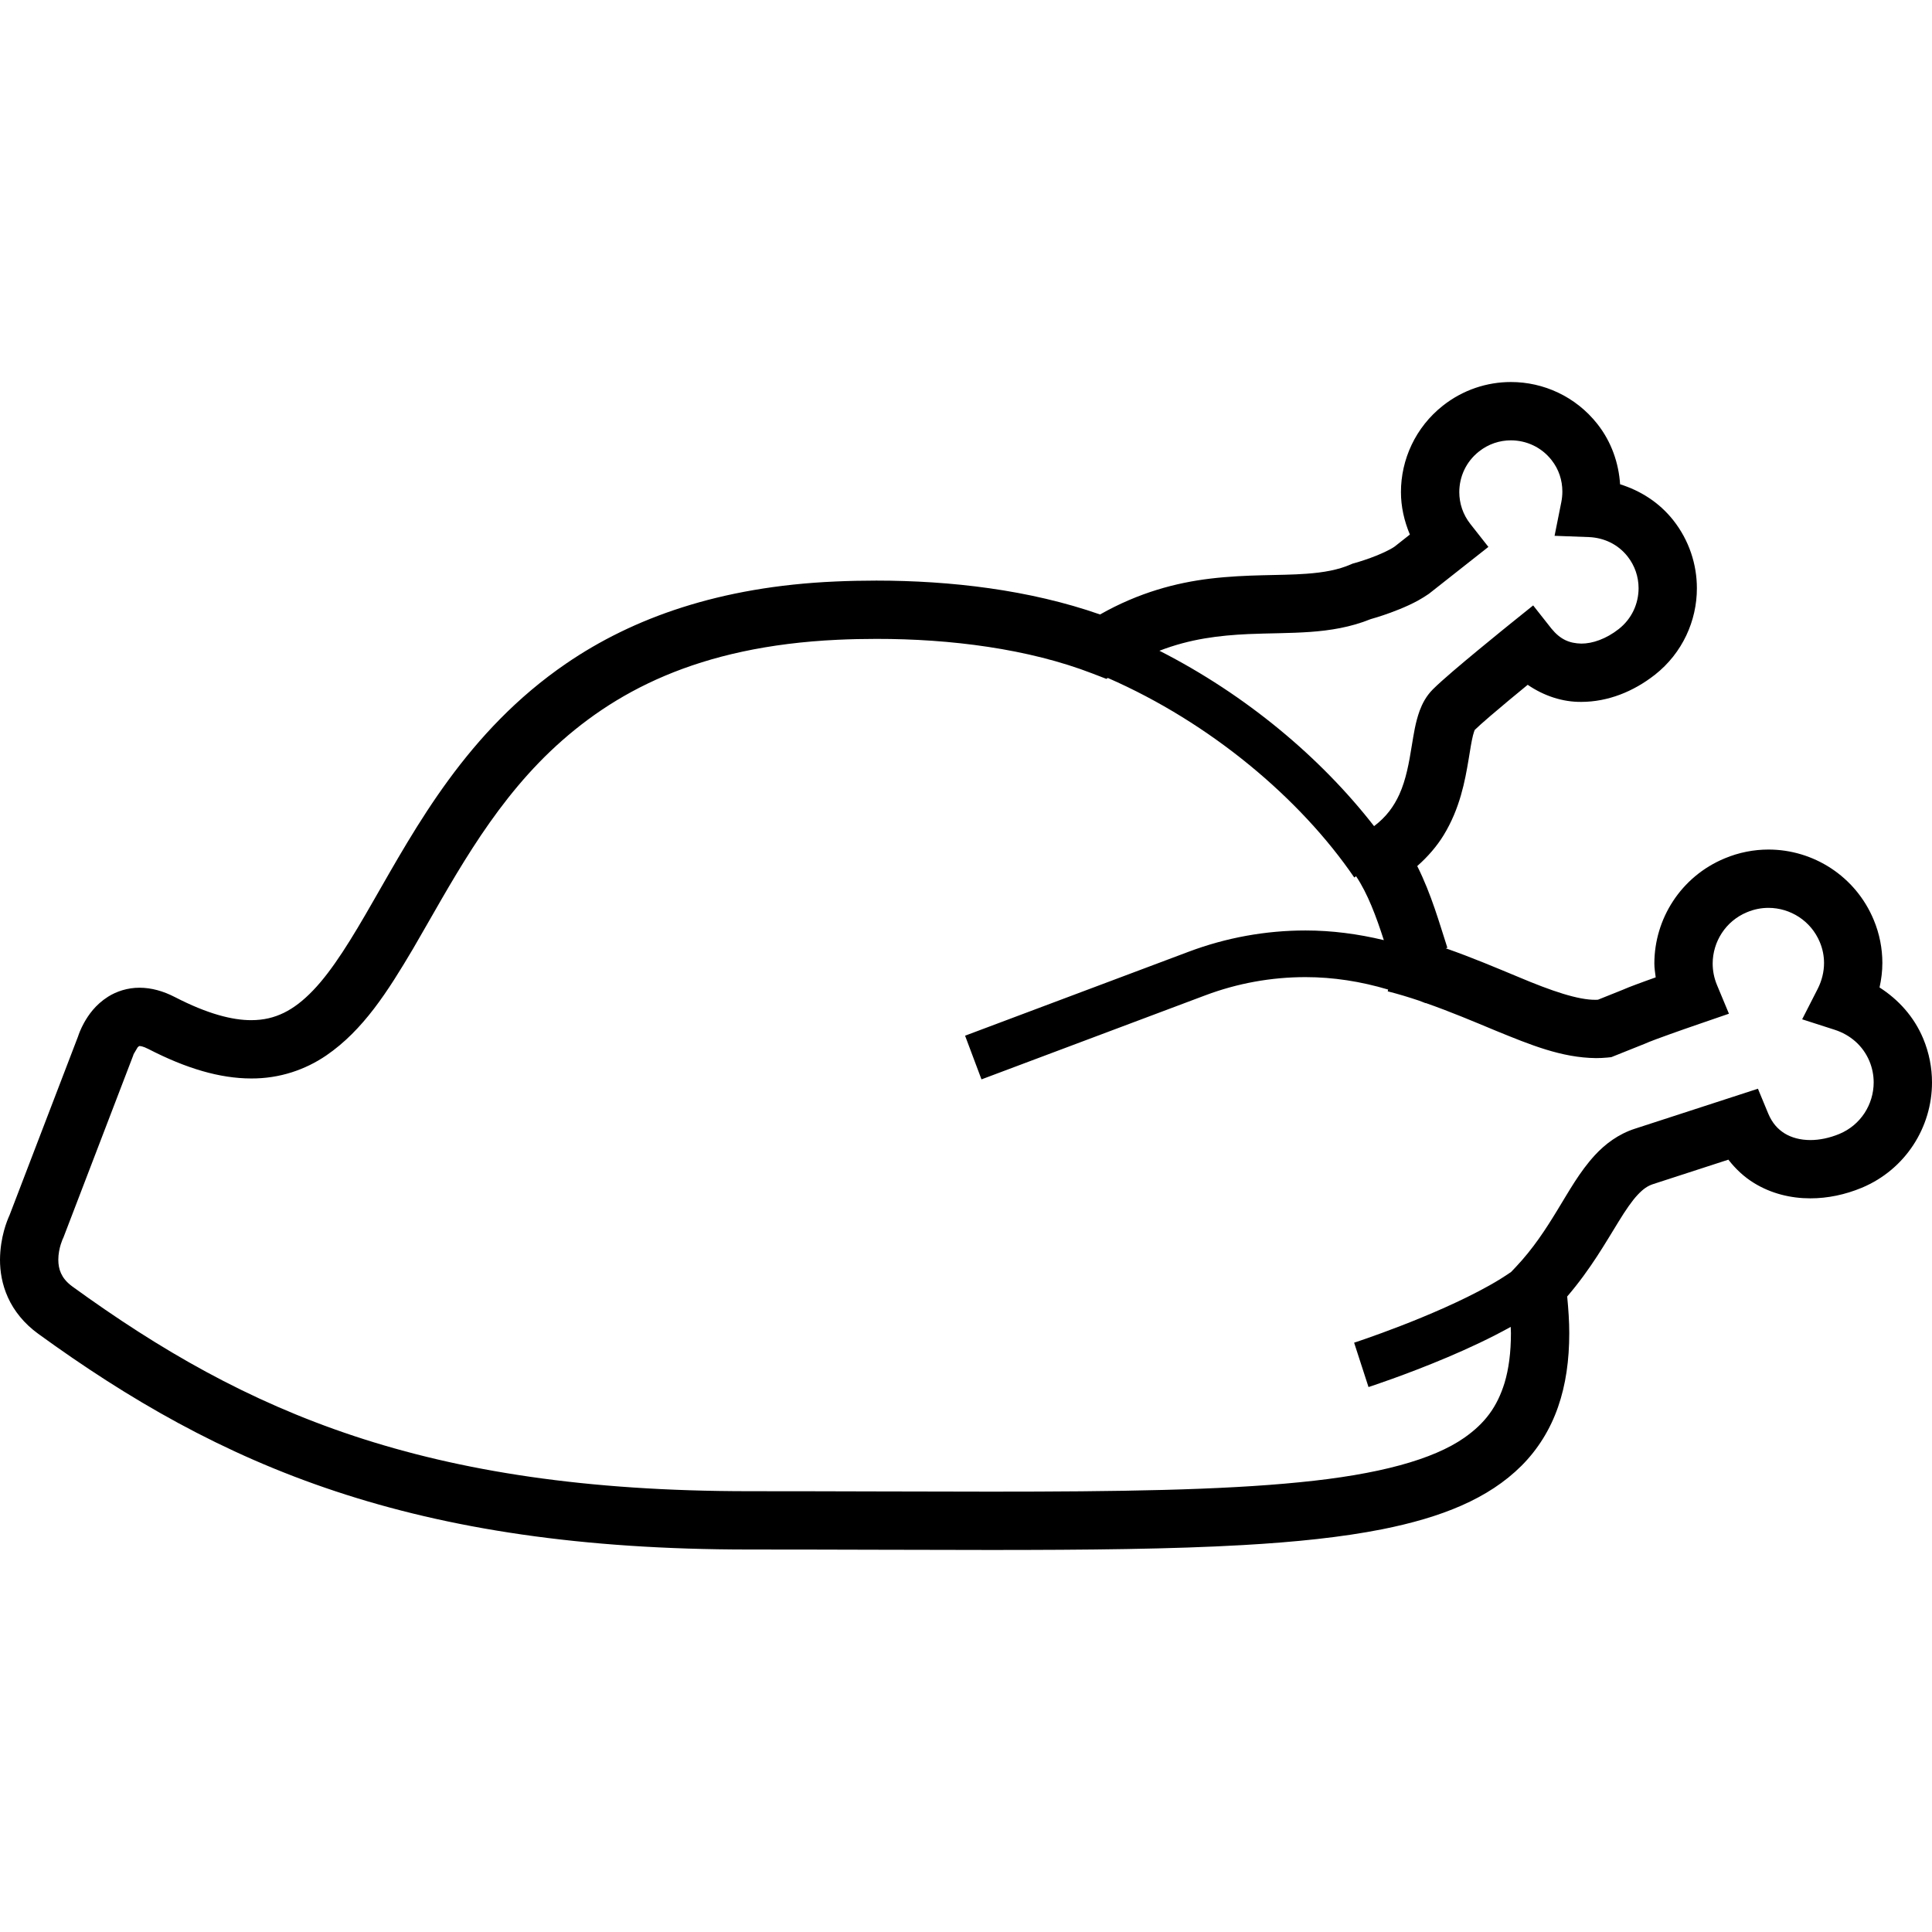 <?xml version="1.0" encoding="utf-8"?>

<!DOCTYPE svg PUBLIC "-//W3C//DTD SVG 1.1//EN" "http://www.w3.org/Graphics/SVG/1.1/DTD/svg11.dtd">
<!-- Uploaded to: SVG Repo, www.svgrepo.com, Generator: SVG Repo Mixer Tools -->
<svg height="800px" width="800px" version="1.1" id="_x32_" xmlns="http://www.w3.org/2000/svg" xmlns:xlink="http://www.w3.org/1999/xlink" 
	 viewBox="0 0 512 512"  xml:space="preserve">
<style type="text/css">
	.st0{fill:#000000;}
</style>
<g>
	<path class="st0" d="M438.574,178.819c-0.006,0-0.006,0.006-0.012,0.006l-0.597,0.471L438.574,178.819z"/>
	<path class="st0" d="M457.318,227.367l-0.284,0.121c0.006,0,0.012,0,0.019-0.006c0,0,0.006-0.006,0.012-0.006L457.318,227.367z"/>
	<path class="st0" d="M509.682,275.264c-2.451-5.88-6.64-10.414-11.585-13.577c0.471-2.113,0.749-4.28,0.749-6.49
		c0-3.815-0.736-7.715-2.3-11.446c-4.829-11.591-16.046-18.618-27.878-18.611c-3.87,0-7.83,0.754-11.615,2.342
		c-11.627,4.836-18.636,16.064-18.63,27.89c0,1.208,0.212,2.427,0.356,3.64c-0.018,0.006-0.03,0.012-0.048,0.018
		c-1.745,0.622-3.568,1.274-5.156,1.872c-1.443,0.537-2.542,0.966-3.58,1.424l-6.514,2.608l-0.537,0.024
		c-4.649,0.091-11.826-2.36-20.514-6.031c-5.723-2.373-12.194-5.132-19.288-7.618l0.428-0.139
		c-2.064-6.339-4.207-14.12-7.987-21.654c2.868-2.53,5.228-5.3,6.991-8.174c4.365-7.136,5.668-14.458,6.598-19.945
		c0.447-2.741,0.808-5.066,1.189-6.532c0.187-0.724,0.362-1.219,0.459-1.424c0.766-0.755,2.348-2.167,4.202-3.755
		c2.994-2.572,6.737-5.668,9.707-8.101c0.048-0.036,0.085-0.066,0.127-0.103c4.316,2.952,9.285,4.582,14.204,4.528
		c7.039-0.012,13.8-2.711,19.499-7.184l0.019-0.012c7.292-5.742,11.126-14.326,11.113-22.922c0.006-6.296-2.052-12.701-6.254-18.02
		c-3.761-4.763-8.759-7.86-14.096-9.532c-0.368-5.59-2.264-11.216-6.025-15.985c-5.741-7.286-14.313-11.126-22.91-11.114
		c-6.297-0.005-12.708,2.059-18.032,6.273l0.549-0.434l-0.537,0.422c-7.286,5.741-11.131,14.319-11.12,22.916
		c-0.006,3.803,0.845,7.618,2.366,11.24l-4.014,3.17c-1.232,0.893-4.081,2.191-6.424,3.025c-1.195,0.434-2.288,0.79-3.054,1.026
		l-0.893,0.266l-0.224,0.066l-0.042,0.012l-0.544,0.152l-0.5,0.217c-3.272,1.425-7.118,2.131-11.784,2.464
		c-6.979,0.525-15.611,0.108-25.463,1.291c-8.91,1.075-18.853,3.647-29.164,9.496c-18.763-6.562-39.641-8.965-59.276-8.977
		c-3.691,0-7.341,0.079-10.927,0.242h0.006c-30.67,1.34-53.728,9.72-71.252,21.714c-26.321,17.996-39.883,43.386-51.184,63.018
		c-5.617,9.834-10.736,18.244-15.922,23.628c-2.587,2.705-5.125,4.66-7.724,5.934c-2.611,1.268-5.3,1.944-8.666,1.956
		c-4.944,0.012-11.546-1.63-20.224-6.115l0.006,0.006c-3.082-1.6-6.254-2.488-9.375-2.488c-3.172-0.018-6.136,0.978-8.352,2.379
		c-3.359,2.131-5.198,4.842-6.354,6.9c-0.912,1.654-1.382,2.958-1.597,3.622L2.542,322.001c-0.67,1.485-2.494,5.832-2.542,11.856
		c-0.003,3.019,0.519,6.508,2.116,10.01c1.582,3.501,4.271,6.9,8.017,9.604c23.945,17.38,48.774,31.79,78.796,41.738
		c30.021,9.961,65.101,15.436,109.566,15.43c23.459,0,44.712,0.12,63.903,0.12c25.968,0,48.147-0.223,66.957-1.298
		c14.109-0.803,26.321-2.089,36.885-4.178c15.781-3.145,28.174-8.077,36.958-16.831c4.359-4.358,7.63-9.635,9.689-15.557
		c2.071-5.928,2.982-12.454,2.982-19.595c0-3.097-0.223-6.357-0.549-9.714c6.23-7.256,10.298-14.476,13.631-19.861
		c1.865-3.042,3.537-5.481,5.034-7.075c1.521-1.618,2.68-2.373,4.069-2.838c3.417-1.111,13.48-4.376,19.982-6.49
		c1.944,2.506,4.238,4.636,6.828,6.212c4.54,2.783,9.731,4.045,14.905,4.039c4.594,0,9.206-0.972,13.601-2.795l0.018-0.006
		c11.602-4.848,18.624-16.076,18.611-27.92C512,282.985,511.252,279.037,509.682,275.264z M330.798,168.037
		c5.47-0.242,10.921-0.181,16.463-0.574c5.24-0.38,10.637-1.225,15.974-3.386c0.483-0.133,2.536-0.713,5.258-1.708
		c3.03-1.129,6.682-2.584,10.076-4.938l0.151-0.103l15.72-12.394l-4.775-6.068c-1.998-2.541-2.934-5.481-2.94-8.451
		c0.012-4.069,1.768-8.036,5.21-10.758l0.03-0.024c2.523-1.992,5.462-2.934,8.445-2.94c4.075,0.012,8.053,1.781,10.764,5.222
		c1.95,2.487,2.856,5.348,2.867,8.343c0,0.942-0.096,1.896-0.283,2.837l-1.781,8.899l9.073,0.338
		c3.979,0.163,7.685,1.865,10.263,5.119c1.98,2.512,2.922,5.457,2.928,8.439c-0.012,4.087-1.781,8.065-5.228,10.788l0.012-0.006
		c-3.381,2.663-7.021,3.9-9.961,3.888c-3.115-0.085-5.506-1.026-7.932-3.99l-4.829-6.127l-6.086,4.896
		c-0.012,0.012-3.99,3.212-8.506,6.948c-2.258,1.865-4.648,3.864-6.761,5.675c-2.125,1.835-3.912,3.41-5.246,4.739
		c-1.824,1.841-2.807,3.845-3.489,5.663c-1.153,3.205-1.558,6.182-2.071,9.212c-0.724,4.522-1.533,9.056-3.308,12.961
		c-1.455,3.163-3.417,5.916-6.695,8.403c-14.114-18.159-33.94-34.808-56.88-46.484C315.446,169.293,323.095,168.4,330.798,168.037z
		 M487.436,300.51c-2.644,1.092-5.294,1.618-7.667,1.618c-2.704-0.006-5.017-0.652-6.828-1.763c-1.811-1.135-3.248-2.686-4.335-5.24
		l-2.735-6.605l-6.791,2.21c-0.024,0.012-20.61,6.707-25.796,8.385c-4.383,1.406-7.914,4.081-10.624,7.021
		c-4.075,4.443-6.81,9.46-9.919,14.524c-3.085,5.077-6.43,10.239-11.041,15.117l-1.238,1.304c-1.726,1.189-3.653,2.403-5.777,3.586
		c-7.311,4.104-16.354,7.95-23.496,10.709c-3.568,1.382-6.671,2.499-8.874,3.272c-1.099,0.386-1.974,0.682-2.566,0.882
		c-0.598,0.199-0.893,0.295-0.893,0.295l3.815,11.76c0.103-0.037,9.762-3.164,20.978-7.915c5.487-2.324,11.343-5.047,16.704-8.029
		c0.012,0.544,0.06,1.135,0.06,1.66c0,5.18-0.592,9.526-1.684,13.166c-1.962,6.339-5.138,10.667-10.673,14.549
		c-8.27,5.784-22.662,9.744-43.58,11.79c-20.894,2.101-48.125,2.506-82.08,2.499c-19.125,0-40.39-0.12-63.903-0.12
		c-43.224-0.006-76.505-5.294-104.7-14.64c-28.196-9.357-51.431-22.795-74.586-39.584c-1.729-1.273-2.511-2.396-3.033-3.513
		c-0.507-1.105-0.718-2.313-0.722-3.592c-0.006-1.473,0.311-2.994,0.643-4.069l0.432-1.214l0.088-0.211l0.157-0.314l18.539-48.368
		l0.058-0.199l0.051-0.138l1.057-1.787l0.374-0.326l0.139-0.012c0.199,0,0.888,0.042,2.276,0.755h0.006
		c10.082,5.198,18.989,7.824,27.311,7.835c7.486,0.037,14.301-2.293,19.885-6.103c9.807-6.712,16.312-17,22.986-28.264
		c9.912-16.976,19.972-36.68,36.423-52.37c16.468-15.636,39.037-27.8,76.142-29.526l1.929-0.09l-1.923,0.09
		c3.348-0.157,6.768-0.23,10.227-0.23c19.556-0.018,40.266,2.59,57.332,9.2l3.616,1.394l0.386-0.242
		c27.226,11.899,51.023,31.978,65.307,52.883l0.483-0.332c3.091,4.625,5.33,10.661,7.352,16.928
		c-6.87-1.654-13.824-2.56-20.742-2.56c-10.571,0-21.044,1.902-30.958,5.627l-59.272,22.258l4.346,11.578l59.273-22.258
		c8.53-3.212,17.524-4.842,26.61-4.842c7.304,0,14.658,1.141,21.89,3.296l-0.121,0.471c2.856,0.718,5.633,1.57,8.368,2.487
		c0.555,0.236,1.122,0.405,1.678,0.652l0.018-0.048c6.526,2.282,12.744,4.914,18.69,7.389c8.958,3.652,17.314,7.124,26.436,7.214
		c0.966,0,1.956-0.042,2.976-0.139l1.093-0.114l8.976-3.592l0.2-0.09c0.09-0.054,1.364-0.574,2.789-1.099
		c2.191-0.815,5.071-1.841,7.377-2.65c2.306-0.808,4.038-1.4,4.045-1.4l7.788-2.68l-3.164-7.6c-0.785-1.878-1.141-3.785-1.147-5.675
		c0.012-5.777,3.41-11.27,9.103-13.625l0.03-0.012c1.866-0.779,3.767-1.141,5.657-1.141c5.765,0.012,11.252,3.411,13.613,9.098
		c0.761,1.823,1.105,3.664,1.111,5.506c0,2.348-0.586,4.702-1.672,6.846l-4.13,8.083l8.651,2.783
		c4.081,1.328,7.443,4.171,9.176,8.301c0.767,1.853,1.129,3.761,1.129,5.644C496.54,292.644,493.135,298.144,487.436,300.51z"/>
</g>
</svg>